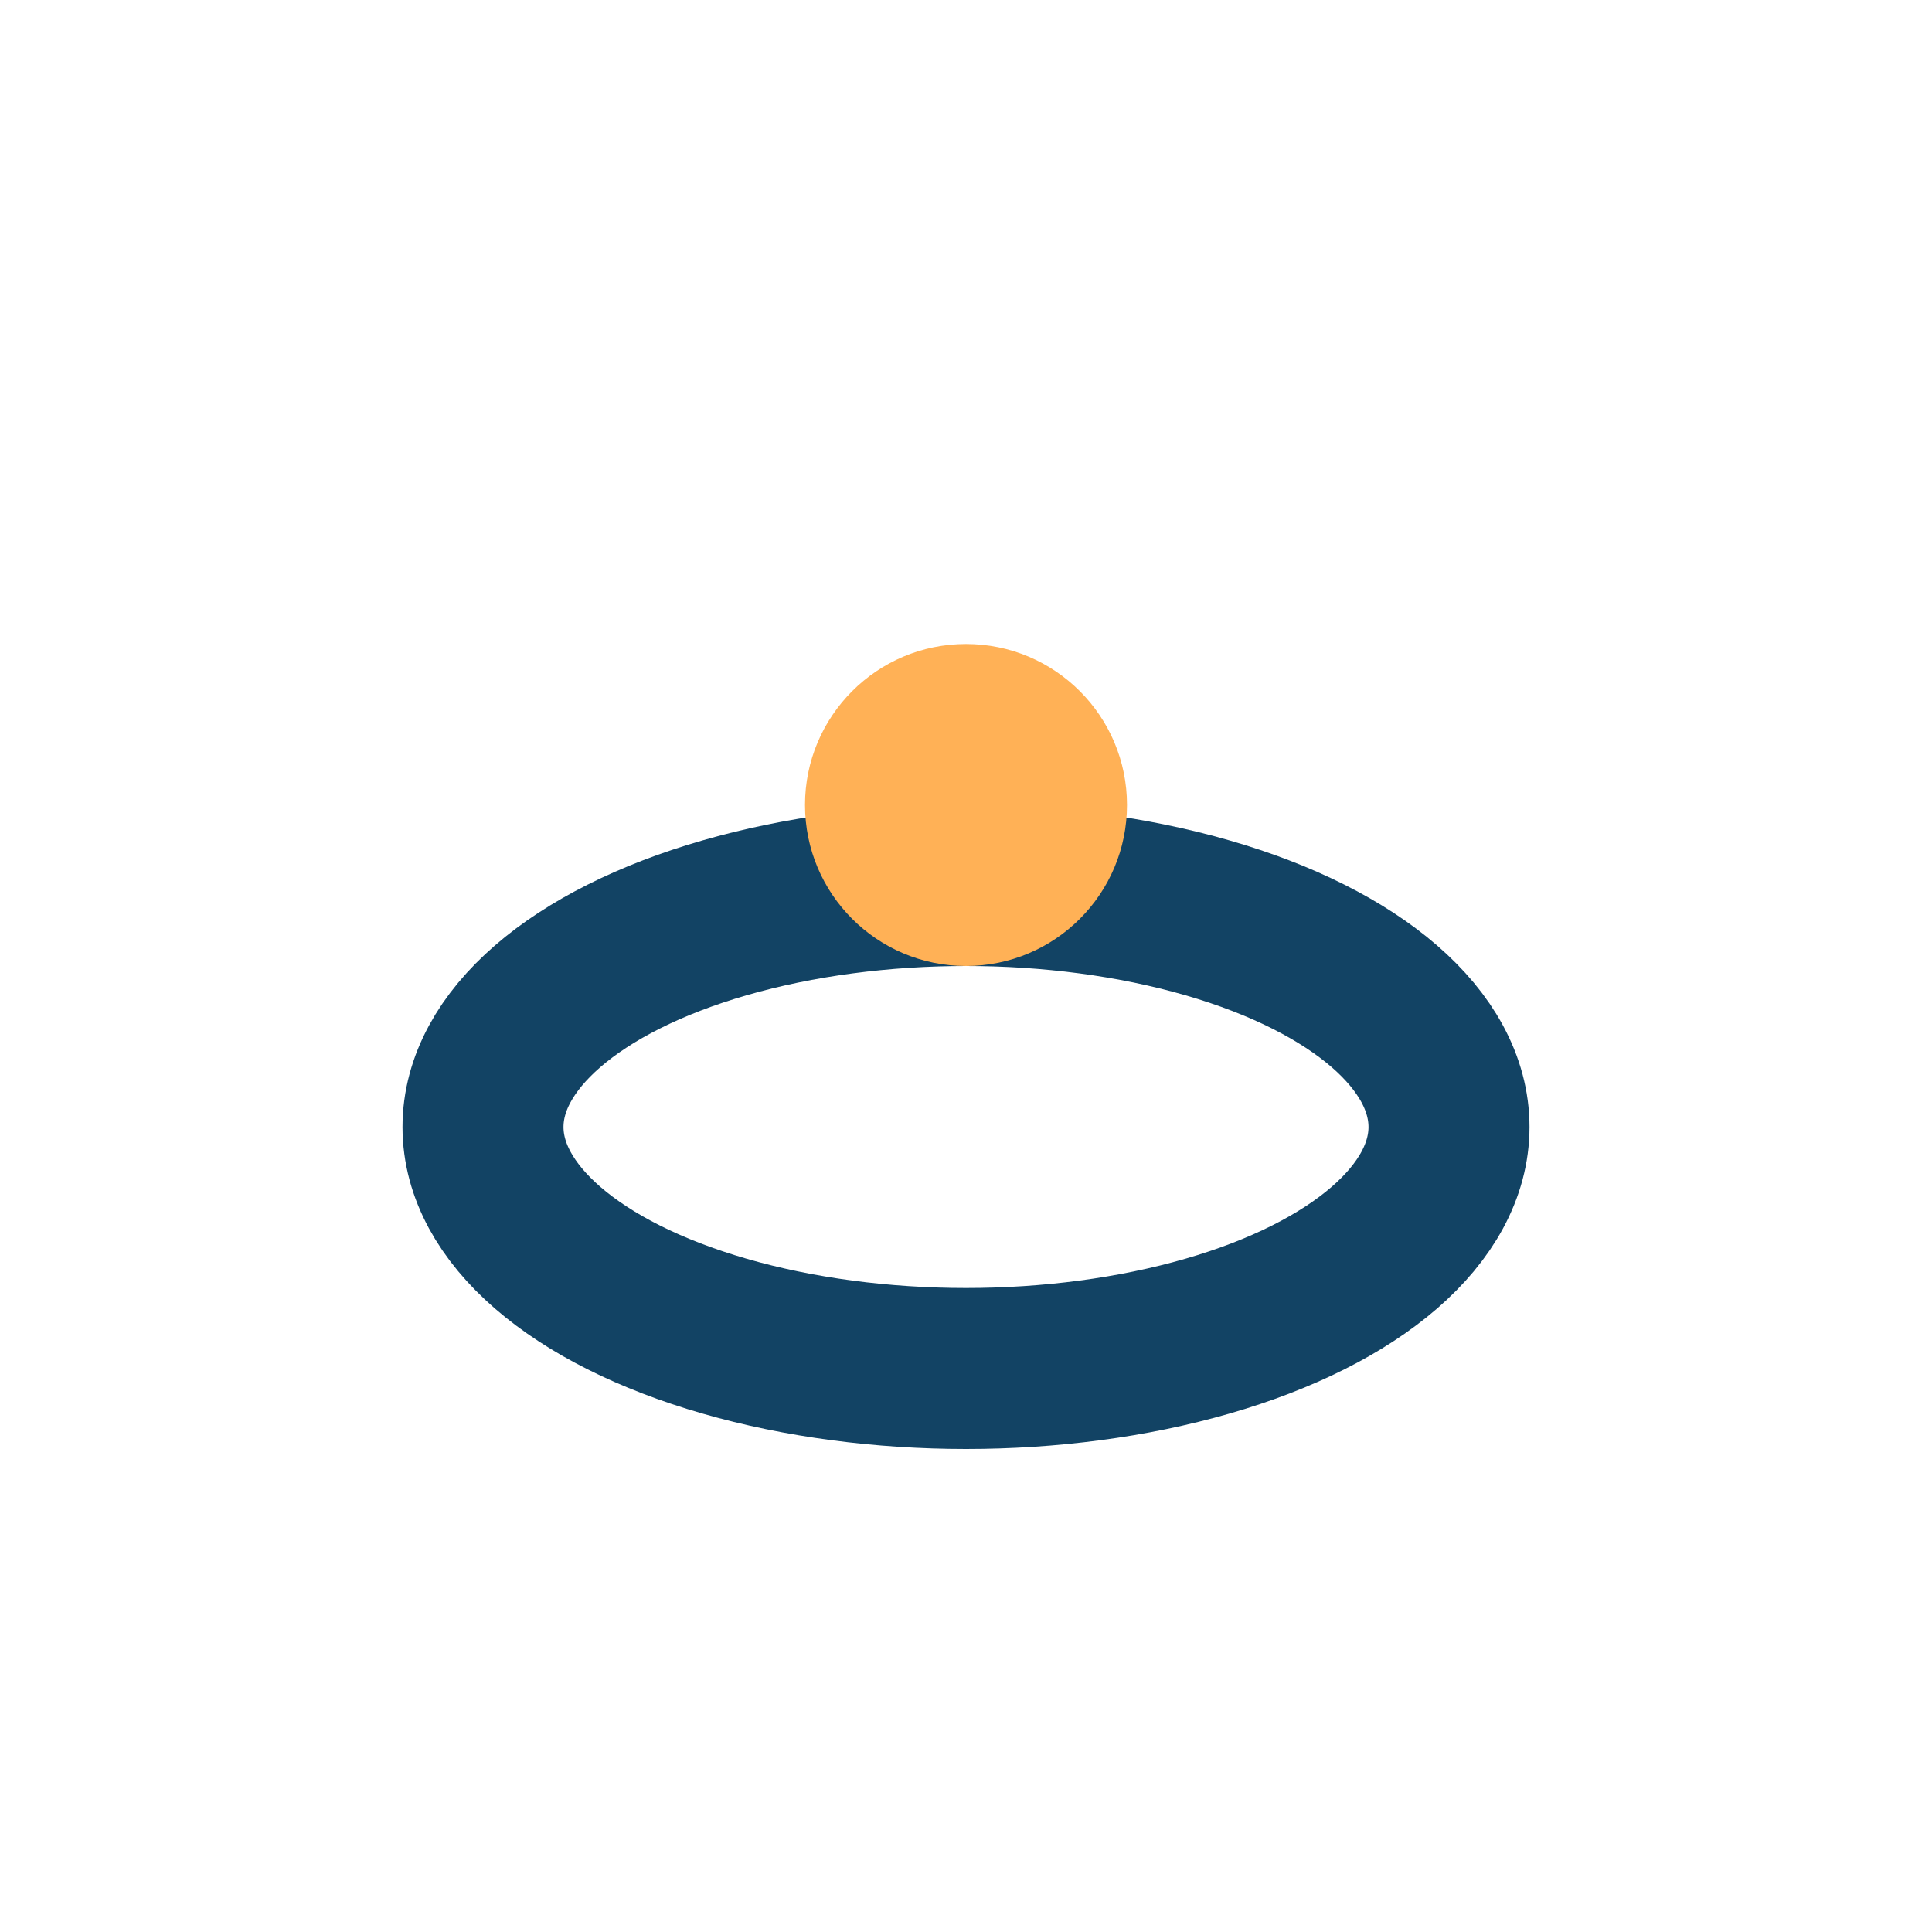 <?xml version="1.0" encoding="UTF-8"?>
<svg xmlns="http://www.w3.org/2000/svg" width="24" height="24" viewBox="0 0 24 24"><ellipse cx="12" cy="14" rx="6" ry="3" fill="none" stroke="#124364" stroke-width="2"/><circle cx="12" cy="10" r="2" fill="#FFB156"/></svg>